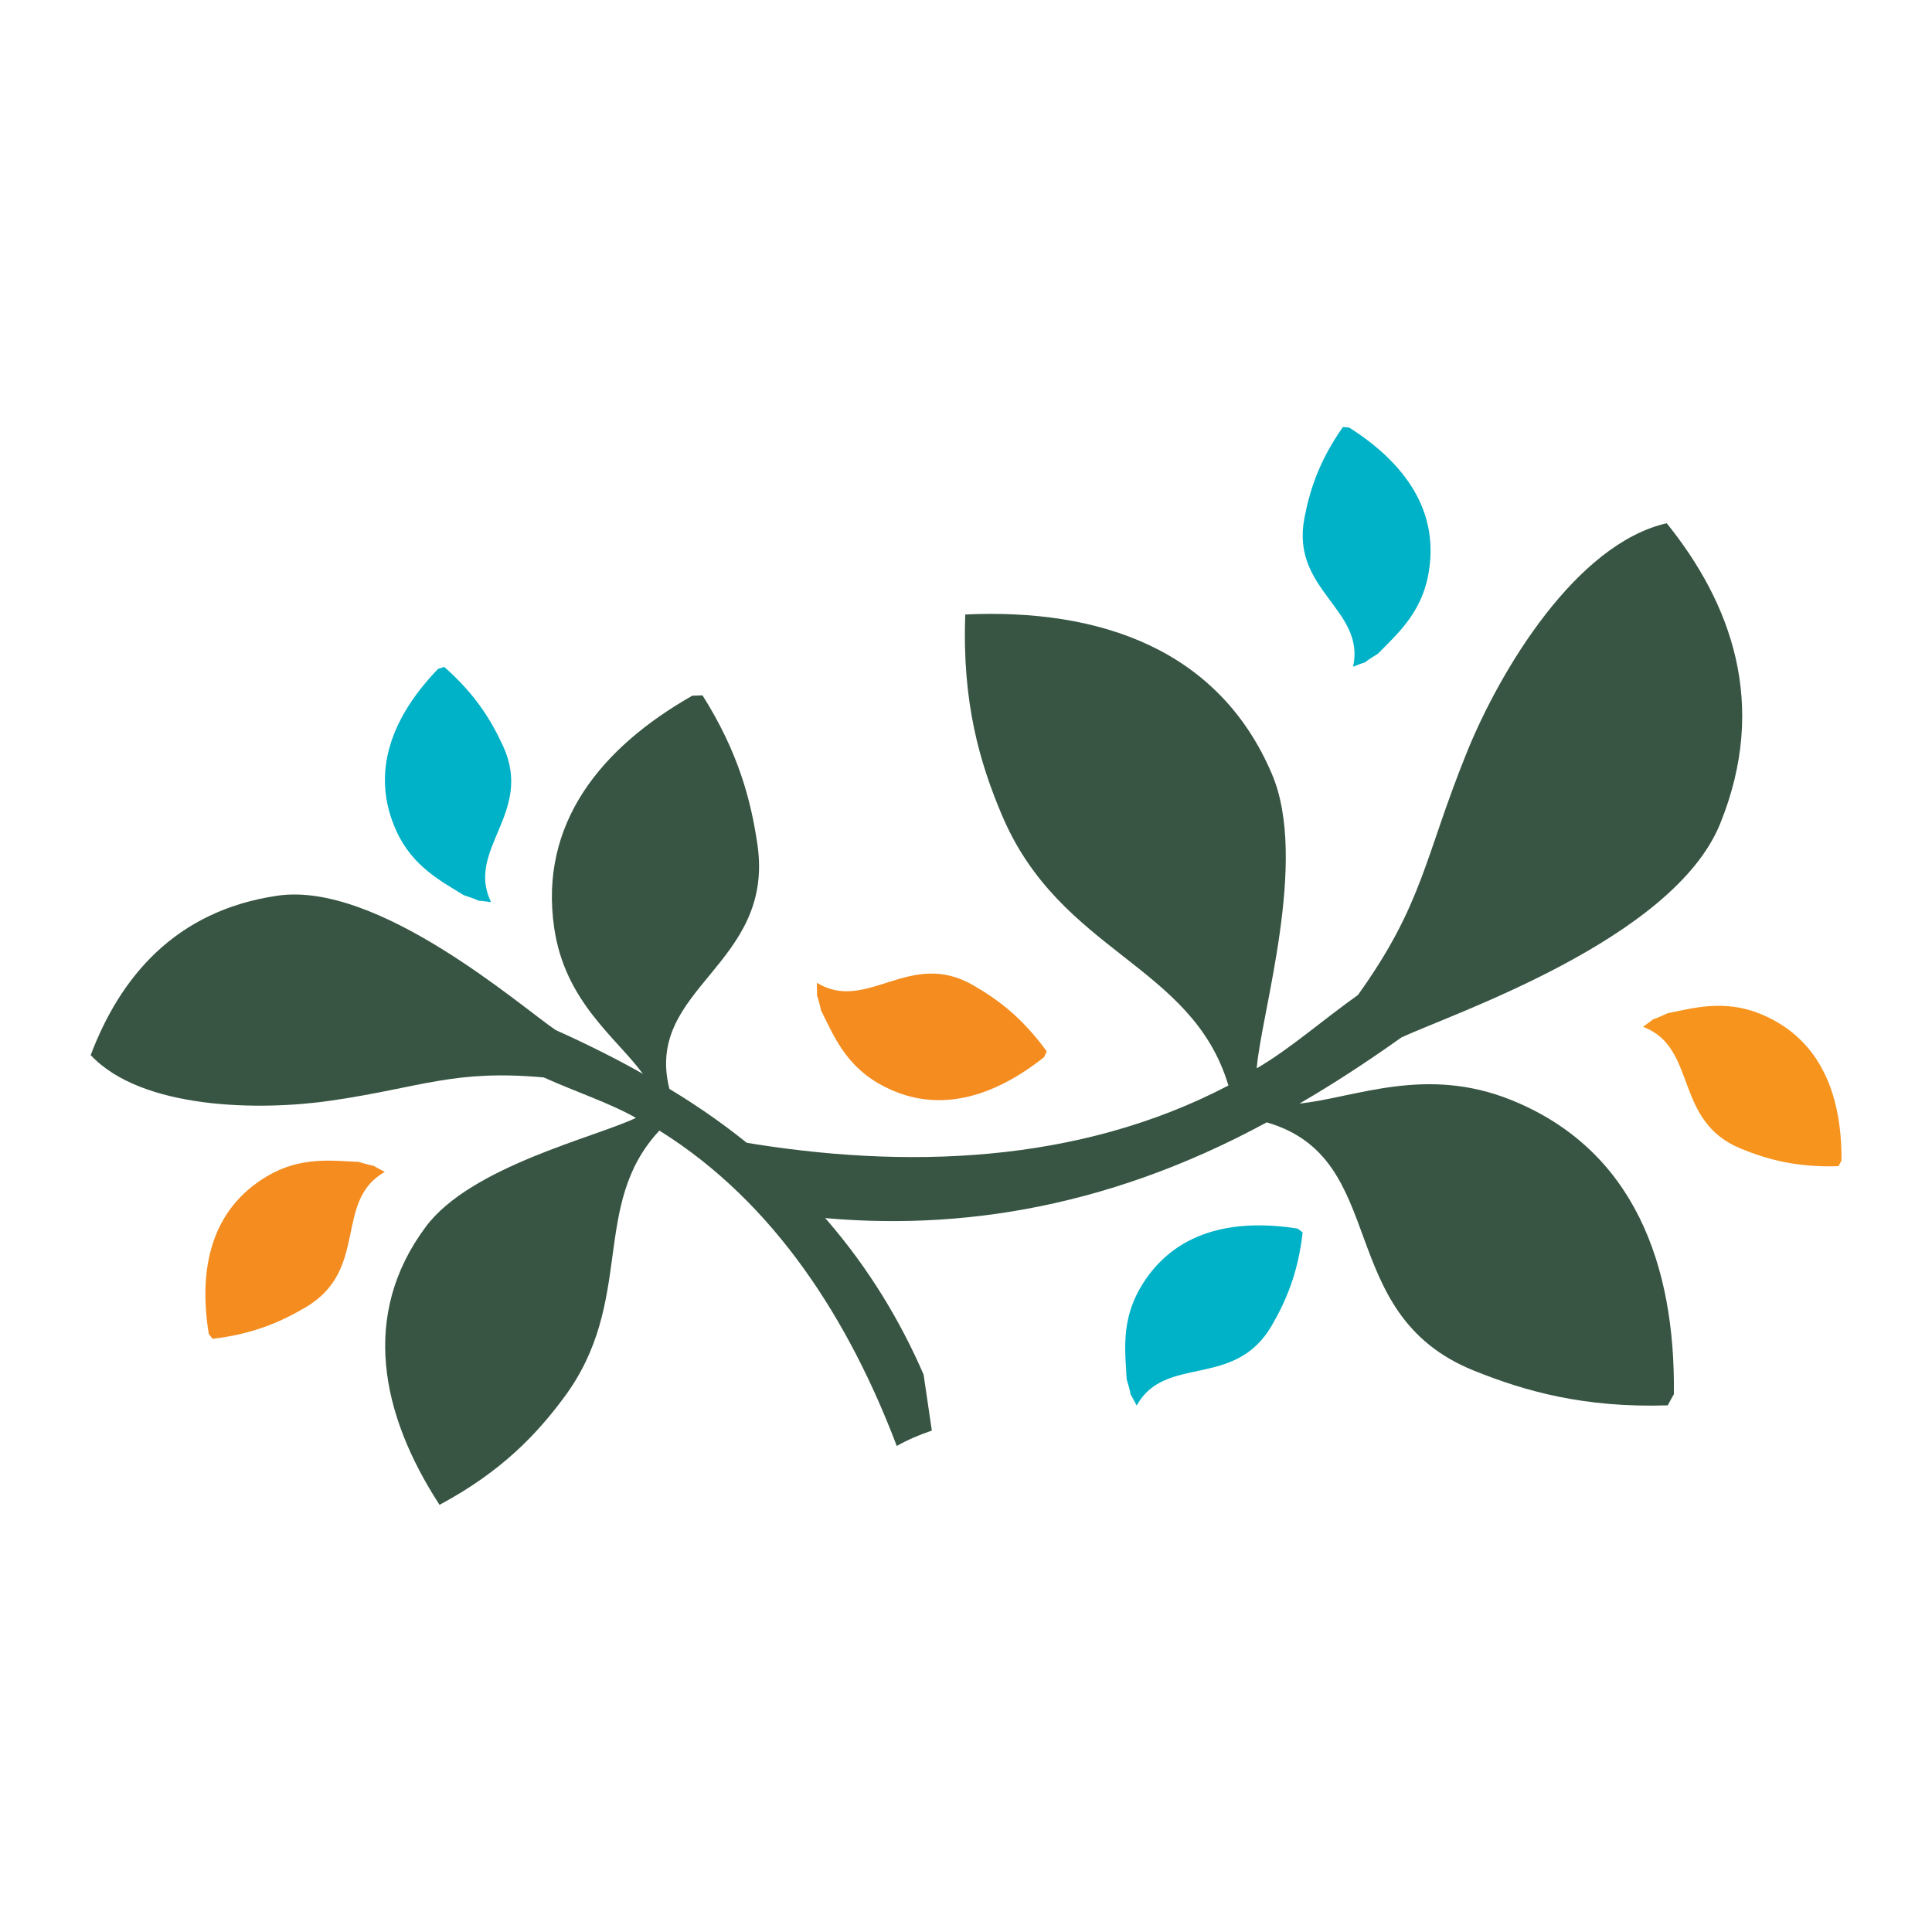 <?xml version="1.0" encoding="UTF-8"?>
<svg xmlns="http://www.w3.org/2000/svg" xmlns:xlink="http://www.w3.org/1999/xlink" version="1.1" id="Layer_1" x="0px" y="0px" viewBox="0 0 1080 1080" style="enable-background:new 0 0 1080 1080;" xml:space="preserve">
<style type="text/css">
	.st0{fill:#375542;}
	.st1{fill:#F7941D;}
	.st2{fill:#F48C1F;}
	.st3{fill:#00B2C7;}
</style>
<g>
	<path class="st0" d="M708.1,627.4c69.7,20.2,36.7,106.7,115.6,138.7c28.5,11.5,61.6,21,108.6,19.5c1.1-2.1,2.2-4.2,3.4-6.2   c0.9-72.4-22.3-136.7-90.7-164.4c-48.1-19.5-87.3-1.4-118.6,1.9c18.3-10.6,37.2-22.9,56.9-36.9c27.2-12.9,151.9-54.4,178.3-119.6   c27.1-66.9,6-123.4-29.9-167.9c-50.6,11.5-93.2,82.1-111.9,128.5c-23.6,58.4-24.1,84.1-60.7,135.2c-19.7,14-38.3,30.4-56.6,41   c2.5-30.9,29-116.1,8.6-164.3c-29.6-69.9-96.2-92.9-171.5-89.4c-1.9,49.2,8.2,83.2,20.5,112.2c32.7,77.2,106.2,83,126.6,151.1   c-84.1,44-181,47-272.4,31.5c-0.1,8.8-1.3,17.7-3.1,26.4l36.5,14.8C528.5,689.2,616.2,677.3,708.1,627.4z"></path>
	<path class="st0" d="M374.2,608.7c-14.3-56.6,59.1-68.9,49.2-136.7c-3.6-24.4-10.5-51.3-30.7-83.3c-1.9,0.1-3.8,0.1-5.7,0.2   c-50.6,28.8-85.8,71.1-77.2,129.8c6,41.3,34.6,61.2,49.6,81.6c-14.8-8.4-31-16.5-48.8-24.5c-20-13.6-99.5-83.3-155.5-75.1   c-57.5,8.4-88.1,46-104.4,89.1c28.5,30.5,94.9,31.3,134.7,25.4c50.1-7.3,68.2-17.5,118.6-12.9c17.7,8,36.7,14.2,51.5,22.6   c-22.5,10.8-92.4,27.1-117.5,60.9c-36.5,49-25.3,104.6,7.7,155.4c34.9-18.7,54.4-39.6,69.5-59.9c40.3-54.1,14.4-107.5,53.4-149.3   c64.8,40.4,106.2,106.5,132.7,176.3c6.2-3.5,12.8-6.3,19.6-8.6l-4.6-31.3C490.2,708.2,446.2,652.1,374.2,608.7z"></path>
	<path class="st1" d="M983.9,566.7c-20.3-8.2-37.5-3.1-51.7-0.3c-2.7,1.2-5.4,2.6-8.1,3.4c-1.8,1.5-3.8,2.8-5.6,4.2   c30.8,11.7,16.6,52.7,54.9,68.2c14.2,5.8,30.8,10.5,54.3,9.7c0.6-1,1.1-2.1,1.7-3.1C1029.7,612.7,1018.1,580.6,983.9,566.7z"></path>
	<path class="st2" d="M491,605.6c-19-11-25.4-27.7-32-40.7c-0.7-2.9-1.3-5.8-2.3-8.5c0.1-2.3-0.1-4.7-0.1-7   c28.2,17.1,51.8-19.3,87.5,1.4c13.3,7.7,27.2,17.8,41,36.9c-0.5,1.1-1,2.2-1.4,3.2C555.4,613.4,522.9,624,491,605.6z"></path>
	<path class="st3" d="M637.5,719.8c-11.1,18.9-8.4,36.6-7.7,51.2c0.8,2.8,1.8,5.7,2.2,8.5c1.3,2,2.2,4.1,3.4,6.2   c16-28.8,54.6-8.9,75.4-44.5c7.7-13.3,14.8-29,17.4-52.3c-1-0.7-1.9-1.4-2.8-2.1C689.6,681.1,656.1,688,637.5,719.8z"></path>
	<path class="st3" d="M221.7,464.8c9.2,19.9,25.2,27.9,37.5,35.6c2.8,1,5.7,1.8,8.3,3.1c2.3,0.1,4.7,0.5,7,0.8   c-14.4-29.6,24-49.8,6.7-87.3c-6.4-13.9-15.3-28.8-32.9-44.2c-1.1,0.4-2.2,0.7-3.4,1.1C219.8,399.9,206.3,431.3,221.7,464.8z"></path>
	<path class="st2" d="M149.3,657.5c18.9-11.2,36.6-8.6,51.1-8c2.9,0.8,5.7,1.7,8.5,2.2c2,1.3,4.1,2.2,6.2,3.4   c-28.7,16.2-8.6,54.6-44.1,75.6c-13.2,7.8-28.9,15-52.2,17.7c-0.7-0.9-1.4-1.9-2.1-2.8C110.9,709.8,117.6,676.3,149.3,657.5z"></path>
	<path class="st3" d="M798.3,321.9c-4.2,21.5-17.9,33.1-28,43.5c-2.5,1.6-5.1,3.1-7.3,4.9c-2.3,0.6-4.4,1.6-6.6,2.4   c7-32.2-35.1-42.7-27.2-83.2c2.9-15.1,8-31.6,21.5-50.8c1.2,0.1,2.4,0.2,3.5,0.3C784.8,258.4,805.4,285.6,798.3,321.9z"></path>
</g>
</svg>
